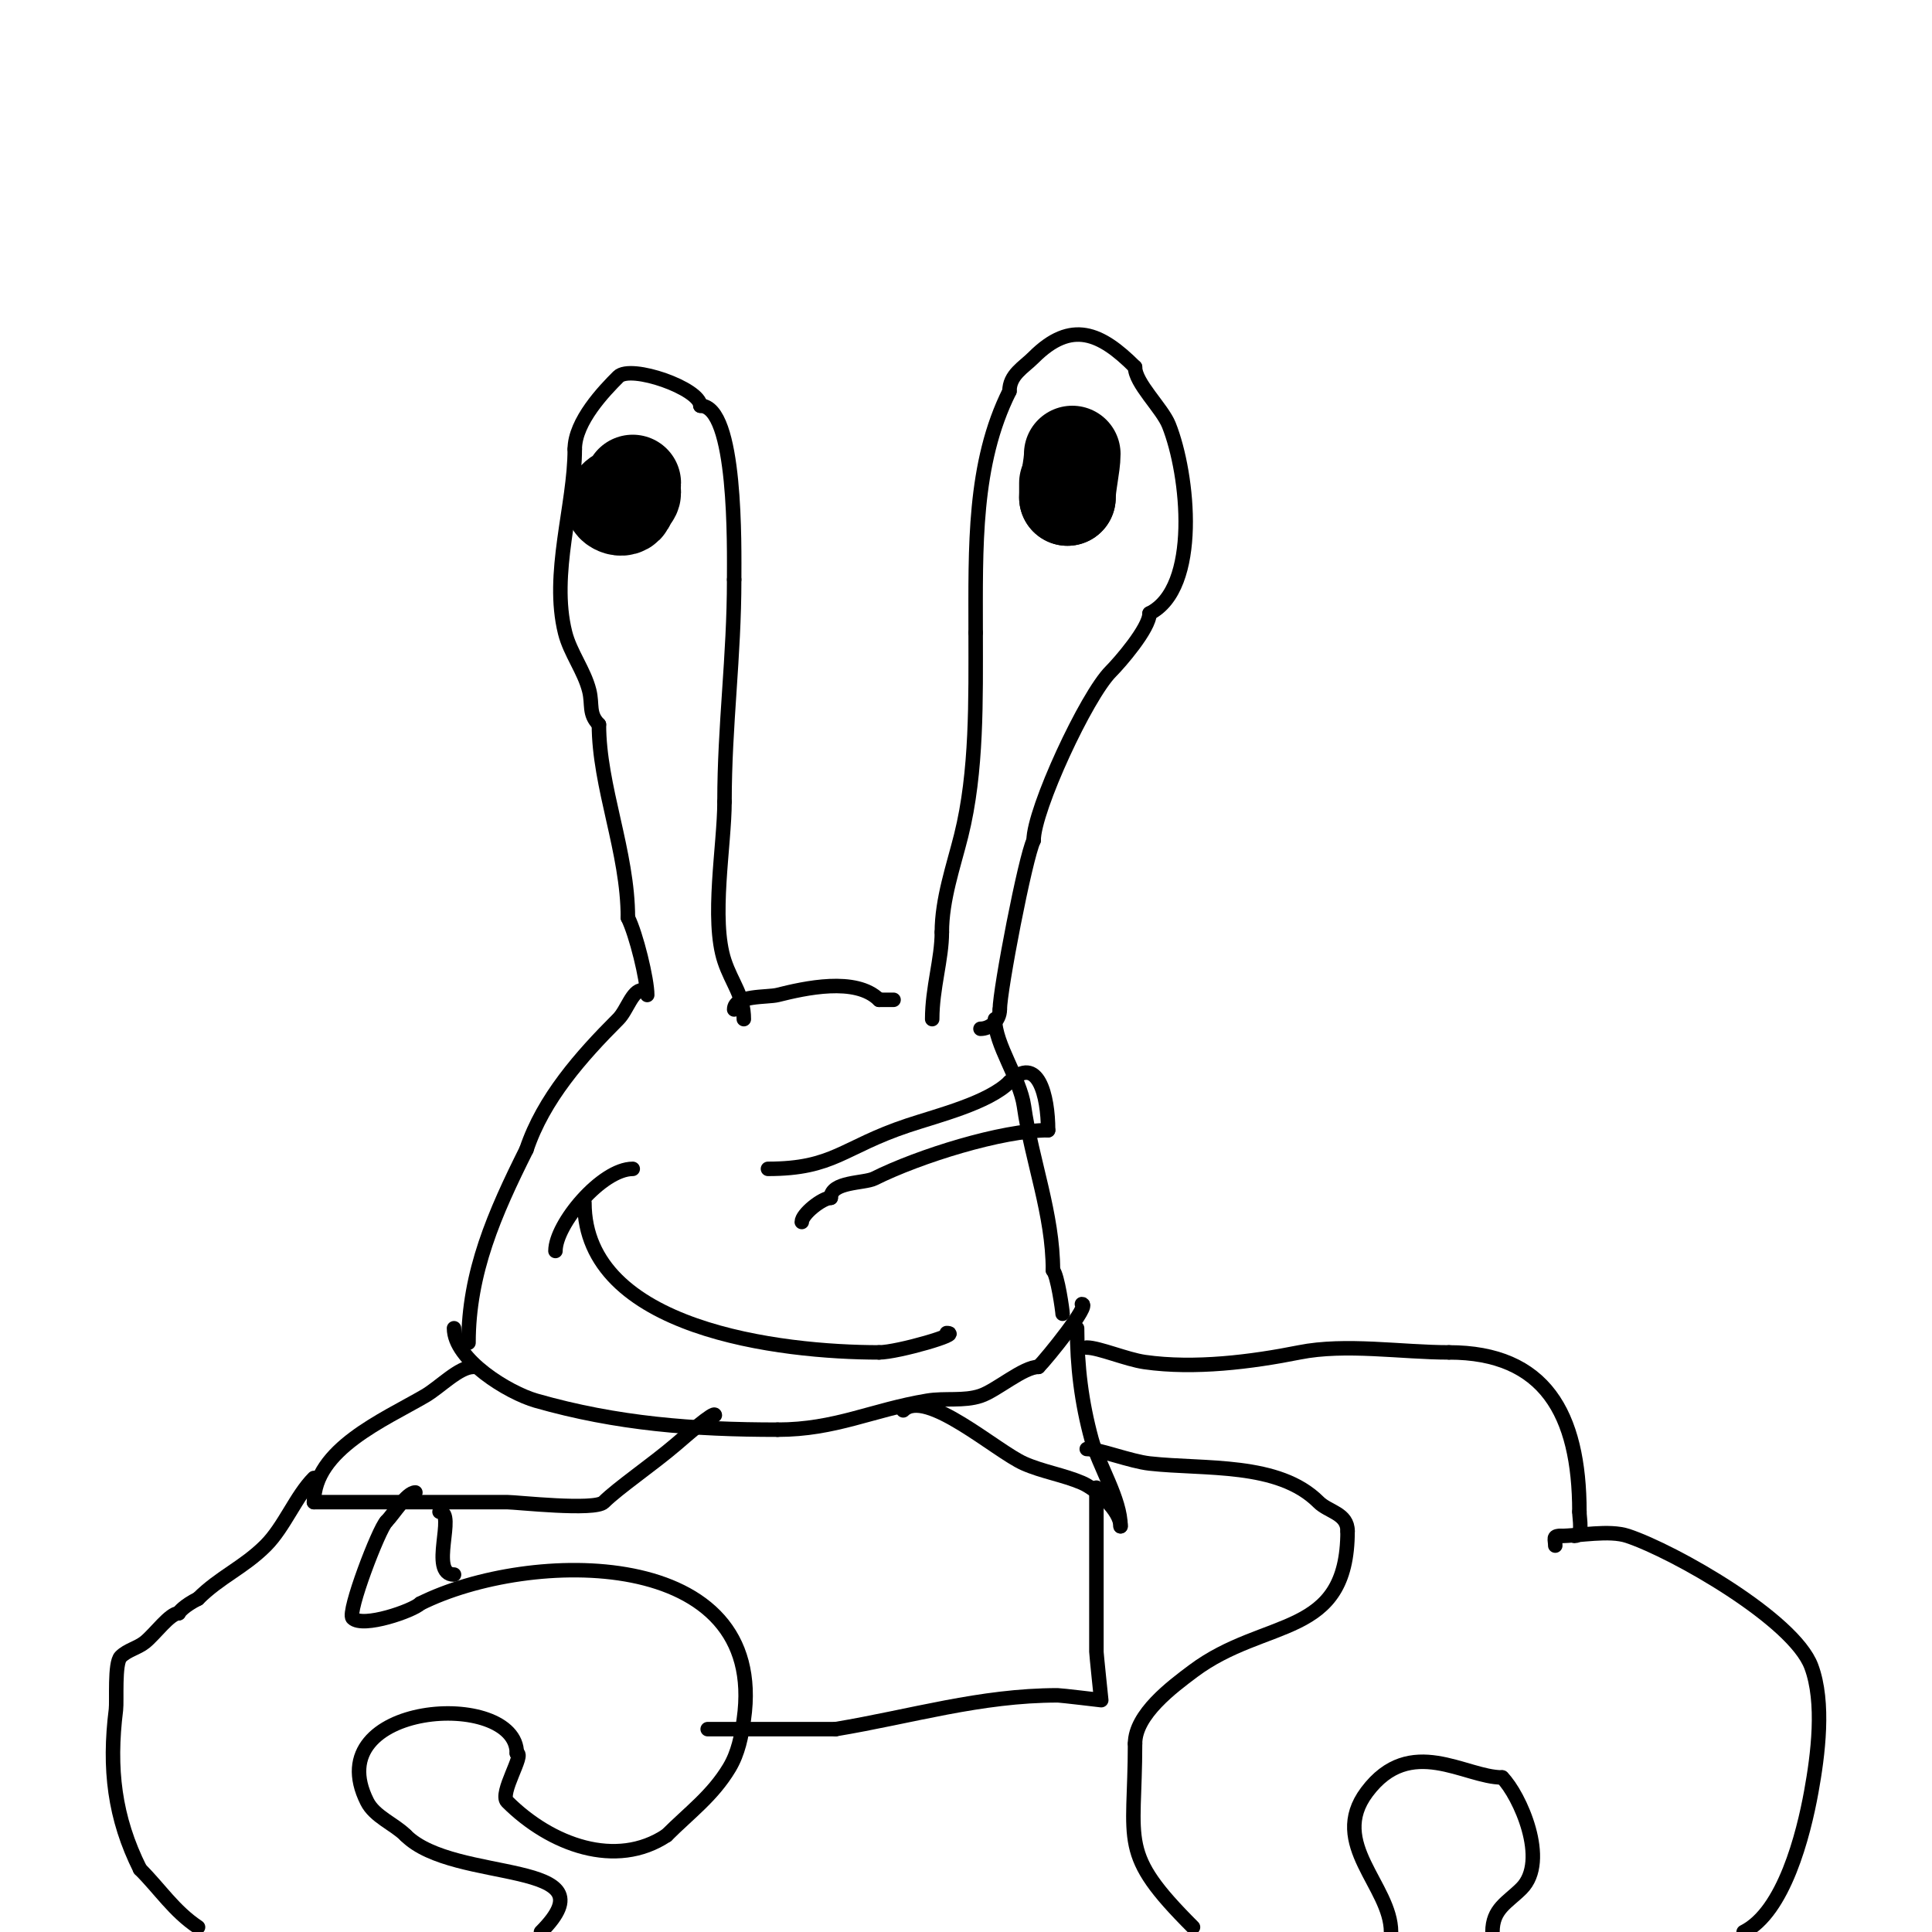 <svg viewBox='0 0 400 400' version='1.1' xmlns='http://www.w3.org/2000/svg' xmlns:xlink='http://www.w3.org/1999/xlink'><g fill='none' stroke='#000000' stroke-width='3' stroke-linecap='round' stroke-linejoin='round'><path d='M154,211c0,-4.889 -2.49,-7.469 -4,-12c-2.882,-8.647 0,-24.038 0,-33'/><path d='M150,166c0,-15.851 2,-29.986 2,-46'/><path d='M152,120c0,-6.537 0.558,-36 -7,-36'/><path d='M145,84c0,-3.54 -14.399,-8.601 -17,-6c-2.865,2.865 -9,9.237 -9,15'/><path d='M119,93c0,11.702 -5.059,25.763 -2,38c1.041,4.165 3.957,7.83 5,12c0.718,2.871 -0.202,4.798 2,7'/><path d='M124,150c0,12.903 6,26.335 6,40'/><path d='M130,190c1.723,3.446 4,12.806 4,16'/><path d='M193,211c0,-6.439 2,-12.454 2,-18'/><path d='M195,193c0,-6.794 2.416,-13.663 4,-20c3.318,-13.273 3,-28.267 3,-42'/><path d='M202,131c0,-17.646 -0.529,-34.942 7,-50'/><path d='M209,81c0,-3.405 2.884,-4.884 5,-7c7.805,-7.805 13.87,-5.13 21,2'/><path d='M235,76c0,3.334 5.6,8.5 7,12c4.1,10.25 6.478,33.761 -4,39'/><path d='M238,127c0,3.098 -6.266,10.266 -8,12c-5.087,5.087 -16,28.649 -16,35'/><path d='M214,174c-1.711,3.423 -7,30.92 -7,35'/><path d='M207,209c0,2.388 -2.098,4 -4,4'/></g>
<g fill='none' stroke='#000000' stroke-width='20' stroke-linecap='round' stroke-linejoin='round'><path d='M132,100'/><path d='M131,100c0,2.074 -3.035,2.071 -4,4c-0.331,0.662 3,2.424 3,-1'/><path d='M130,103c0.471,0 1,-0.529 1,-1'/><path d='M222,94c0,2.386 -1,6.406 -1,9'/><path d='M221,103c0,-1 0,-2 0,-3'/></g>
<g fill='none' stroke='#000000' stroke-width='3' stroke-linecap='round' stroke-linejoin='round'><path d='M152,209c0,-3.012 6.842,-2.461 9,-3c5.569,-1.392 16.184,-3.816 21,1'/><path d='M182,207c1,0 2,0 3,0'/><path d='M133,205c-2.116,0 -3.16,4.16 -5,6c-7.685,7.685 -15.496,16.489 -19,27'/><path d='M109,238c-6.61,13.22 -12,25.473 -12,40'/><path d='M206,211c0,5.276 5.183,12.281 6,18c1.625,11.376 6,22.331 6,34'/><path d='M218,263c0.954,0.954 2,8.45 2,9'/><path d='M159,242c13.68,0 15.464,-4.488 29,-9c6.142,-2.047 16.638,-4.638 21,-9'/><path d='M209,224c5.844,-5.844 8,2.767 8,10'/><path d='M217,234c-9.544,0 -26.737,5.369 -36,10c-2.068,1.034 -9,0.594 -9,4'/><path d='M172,248c-1.754,0 -6,3.372 -6,5'/><path d='M121,249c0,26.321 40.773,31 61,31'/><path d='M182,280c3.85,0 17.566,-4 14,-4'/><path d='M115,259c0,-5.546 9.582,-17 16,-17'/><path d='M94,275c0,6.474 11.26,13.36 17,15c16.756,4.787 32.614,6 50,6'/><path d='M161,296c11.95,0 19.51,-4.085 31,-6c3.62,-0.603 7.538,0.154 11,-1c3.326,-1.109 8.853,-6 12,-6'/><path d='M215,283c1.78,-1.78 10.867,-13 9,-13'/><path d='M223,275c0,7.849 0.911,15.341 3,23c1.484,5.441 6,12.375 6,18'/><path d='M232,316c0,-3.336 -5.163,-7.784 -8,-9c-3.788,-1.623 -8.237,-2.327 -12,-4c-5.752,-2.557 -20.345,-15.655 -25,-11'/><path d='M187,292'/><path d='M98,283c-2.971,0 -6.923,4.205 -10,6c-8.522,4.971 -23,11.083 -23,22'/><path d='M65,311c13.333,0 26.667,0 40,0c1.877,0 18.171,1.829 20,0c2.9,-2.9 10.197,-7.883 15,-12c1.92,-1.645 8,-6.97 8,-6'/><path d='M148,293'/><path d='M225,279c2.493,0 8.239,2.463 12,3c10.302,1.472 22.13,-0.026 32,-2c9.585,-1.917 21.178,0 31,0'/><path d='M300,280c19.799,0 27,12.596 27,33'/><path d='M327,313c0,1.534 0.824,5 -1,5'/><path d='M225,300c2.487,0 9.101,2.567 13,3c11.465,1.274 26.672,-0.328 35,8c2.031,2.031 6,2.313 6,6'/><path d='M279,317c0,22.466 -16.977,17.733 -32,29c-4.287,3.216 -12,8.927 -12,15'/><path d='M235,361c0,20.911 -3.544,22.456 12,38'/><path d='M288,400c0,-9.544 -13.011,-18.319 -5,-29c9.006,-12.008 20.27,-3 28,-3'/><path d='M311,368c3.59,3.59 9.765,17.235 4,23c-2.929,2.929 -6,4.188 -6,9'/><path d='M361,400c8.365,-4.182 12.4,-20.199 14,-29c1.386,-7.624 2.805,-18.521 0,-26c-3.643,-9.715 -28.357,-23.786 -38,-27c-3.874,-1.291 -10.019,0 -14,0'/><path d='M323,318c-1.567,0 -1,0.667 -1,2'/><path d='M65,306c-3.702,3.702 -6.109,10.109 -10,14c-4.551,4.551 -9.485,6.485 -14,11'/><path d='M41,331c-2.819,1.409 -4,2.79 -4,3'/><path d='M37,334c-1.833,0 -4.913,4.33 -7,6c-1.518,1.214 -3.626,1.626 -5,3c-1.341,1.341 -0.768,9.144 -1,11c-1.521,12.168 -0.325,22.351 5,33'/><path d='M29,387c4.151,4.151 7.021,8.681 12,12'/><path d='M112,400c15.396,-15.396 -17.891,-9.891 -28,-20'/><path d='M84,380c-2.386,-2.386 -6.437,-3.875 -8,-7c-10.369,-20.739 31,-23.417 31,-10'/><path d='M107,363c1.743,0 -3.685,8.315 -2,10c8.996,8.996 22.572,13.952 33,7'/><path d='M138,380c4.735,-4.735 9.517,-8.195 13,-14c1.849,-3.081 2.515,-6.606 3,-10c5.161,-36.125 -44.343,-35.329 -67,-24'/><path d='M87,332c-1.465,1.465 -11.876,5.124 -14,3c-1.168,-1.168 5.413,-18.413 7,-20'/><path d='M80,315c1.454,-1.454 4.201,-6 6,-6'/><path d='M91,313c3.524,0 -2.267,13 3,13'/><path d='M227,308c0,11.333 0,22.667 0,34c0,0.469 1,10 1,10c0,0 -8.34,-1 -9,-1c-16.081,0 -30.256,4.376 -46,7'/><path d='M173,358c-6,0 -12,0 -18,0c-2.667,0 -10.667,0 -8,0'/></g>
</svg>